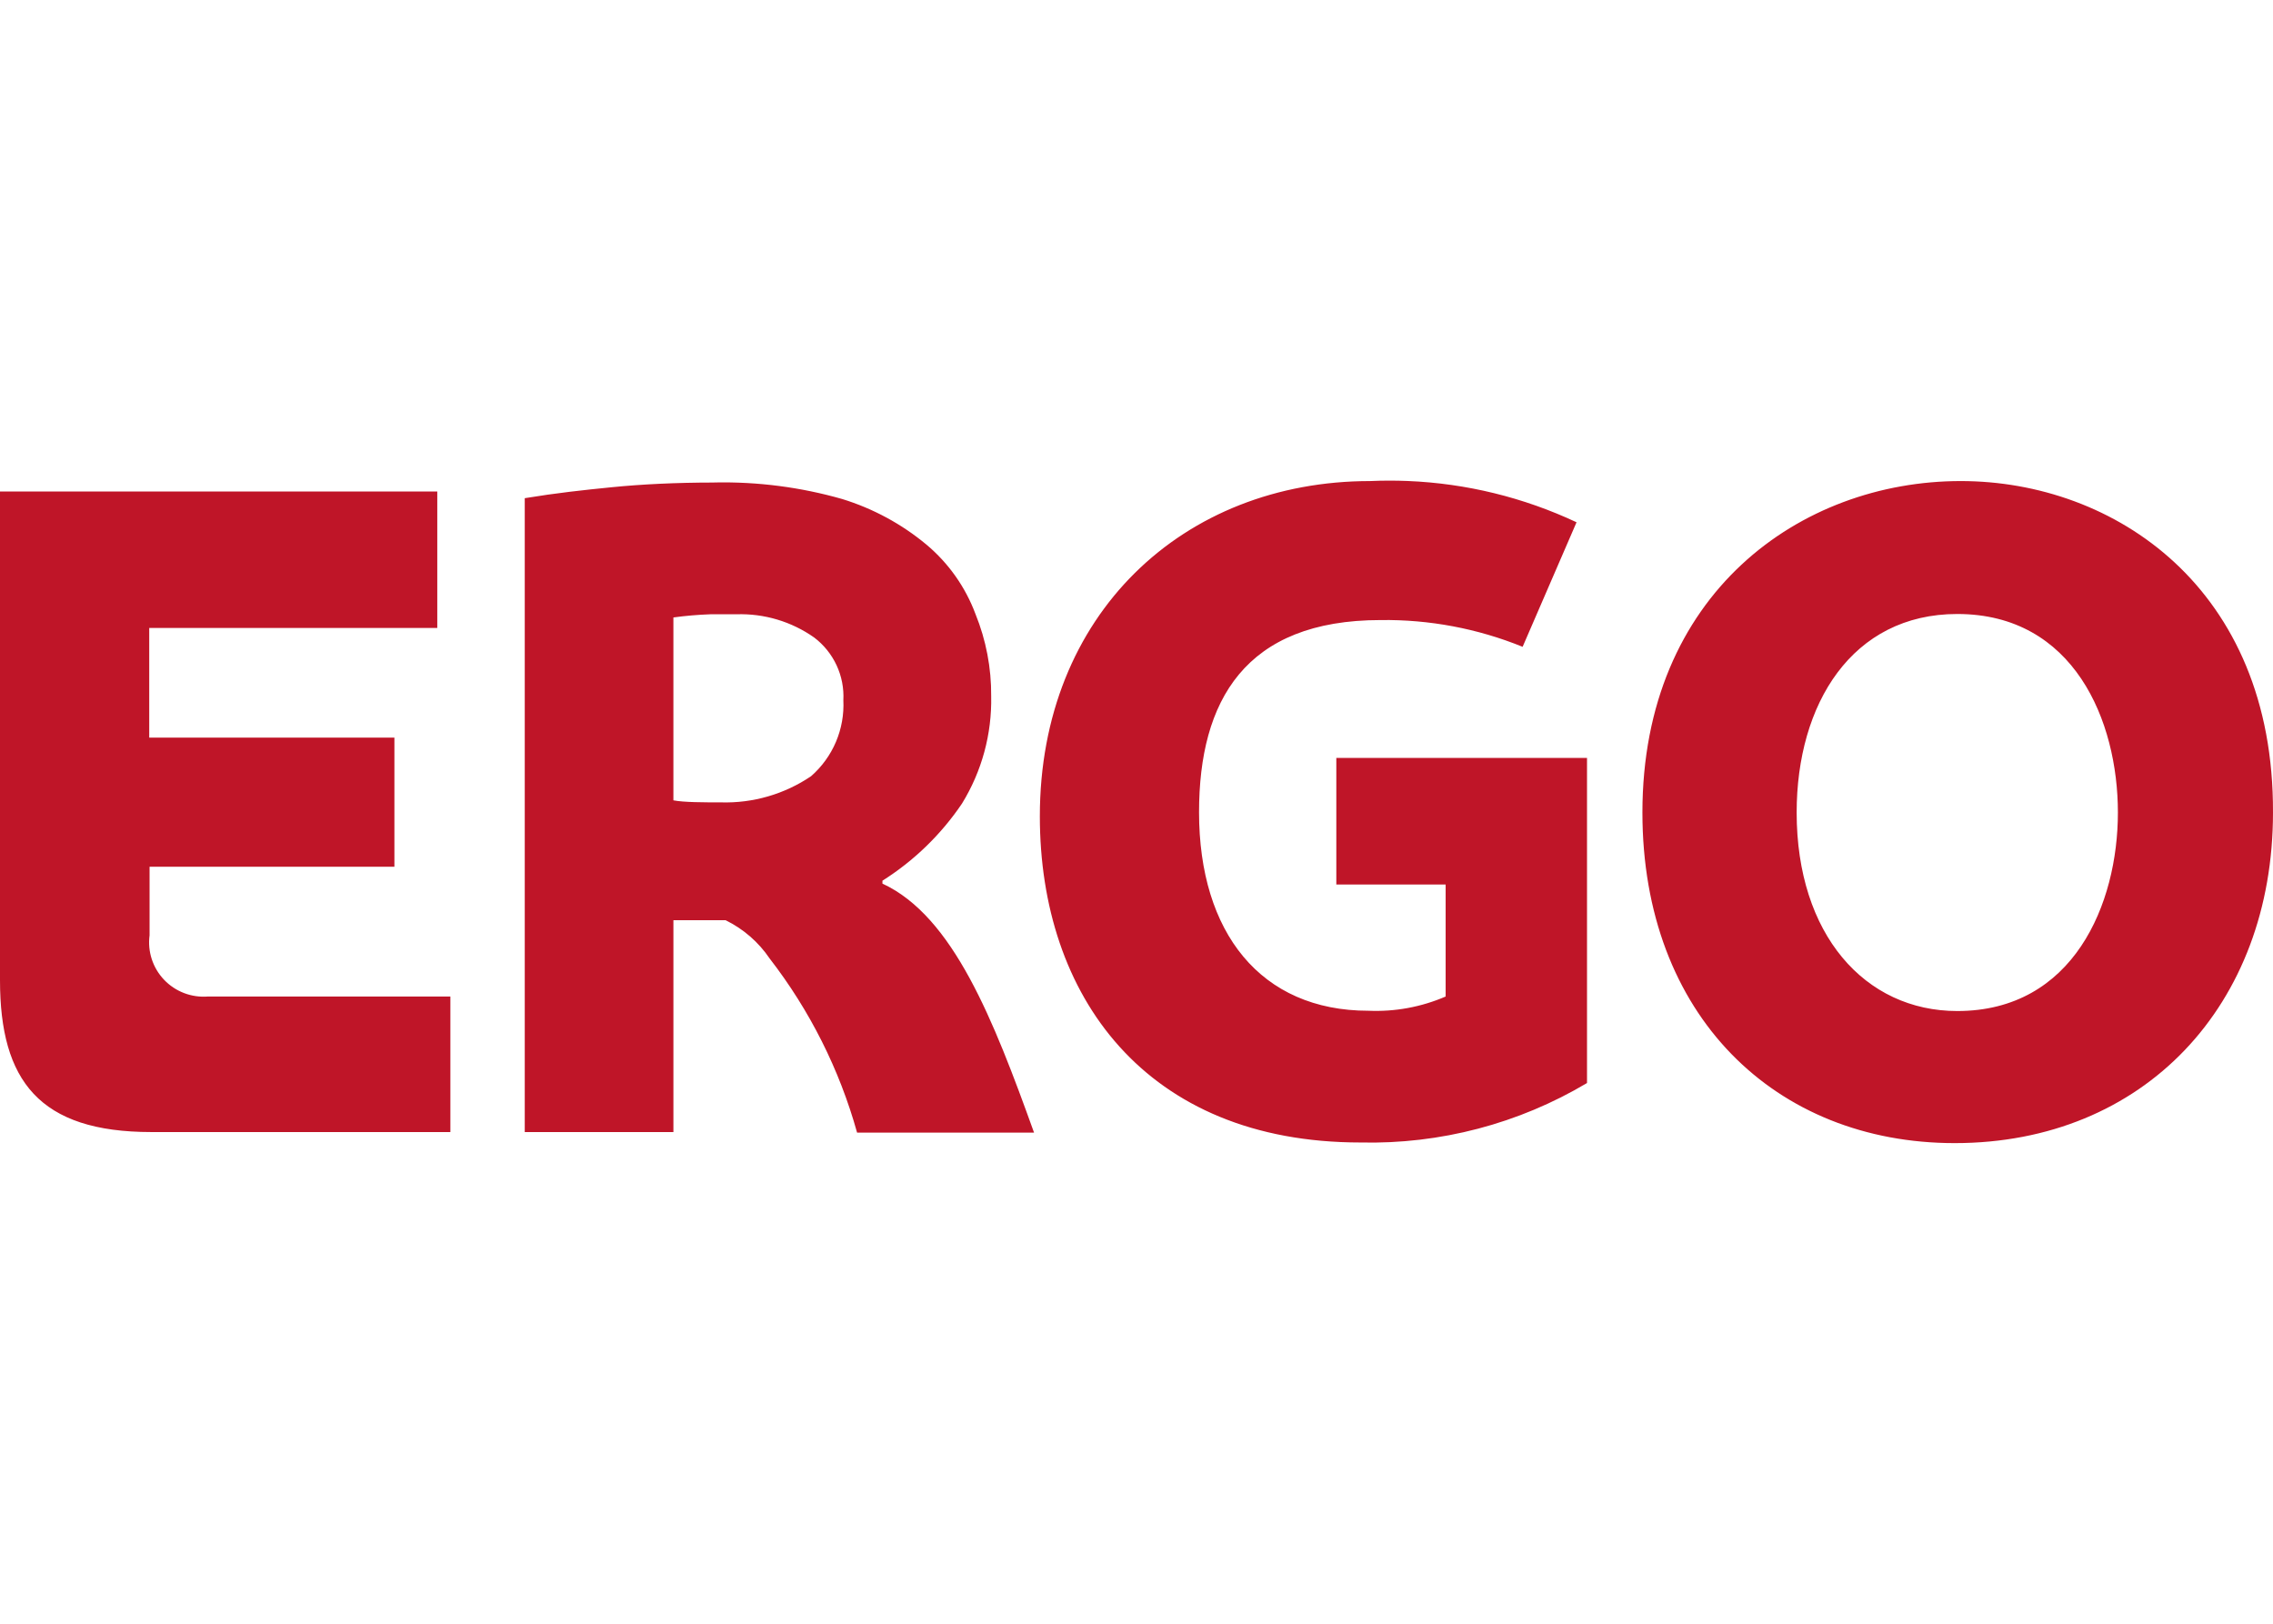<?xml version="1.0" encoding="UTF-8"?>
<svg xmlns="http://www.w3.org/2000/svg" width="350" height="250" viewBox="0 0 350 250" fill="none">
  <path d="M216.78 74.058C214.846 73.978 212.91 73.981 210.976 74.067C182.203 74.067 160.117 94.582 160.117 125.684C160.117 153.3 176.367 175.904 209.495 175.904C221.755 176.189 233.846 173.015 244.371 166.748V116.694H205.769V136.183H222.602V153.43C218.854 155.049 214.786 155.798 210.705 155.62C194.141 155.62 184.631 143.6 184.631 125.055C184.631 107.895 191.716 95.468 212.59 95.468C220.082 95.367 227.518 96.767 234.455 99.587L242.758 80.412C234.613 76.586 225.779 74.425 216.78 74.058ZM301.92 74.067C277.231 74.067 252.902 91.405 252.902 125.099C252.902 156.38 273.42 176 300.982 176C330.159 176 349.999 154.726 349.999 125.099C350.134 90.511 325.531 74.067 301.92 74.067ZM110.021 74.285C109.992 74.288 109.964 74.291 109.936 74.294C104.1 74.294 98.757 74.563 94.268 75.01C89.779 75.456 85.694 75.898 80.802 76.703V174.298H103.693V141.682H111.733C114.47 143.023 116.807 145.054 118.51 147.573C124.694 155.562 129.267 164.667 131.976 174.385H159.225C152.986 157.047 146.786 141.093 135.878 136.044V135.599C140.746 132.523 144.919 128.475 148.134 123.711C151.189 118.742 152.747 113.005 152.623 107.181C152.658 102.848 151.836 98.551 150.204 94.534C148.656 90.384 146.055 86.704 142.655 83.851C138.843 80.68 134.435 78.294 129.688 76.834C123.299 75.008 116.667 74.149 110.021 74.285ZM0 75.673V150.925C0 166.386 6.058 174.298 23.295 174.298H69.35V153.43H32.009C30.763 153.527 29.51 153.346 28.342 152.899C27.175 152.452 26.123 151.752 25.262 150.848C24.402 149.945 23.755 148.861 23.369 147.677C22.983 146.493 22.868 145.238 23.032 144.003V133.451H60.731V113.569H22.979V96.681H67.333V75.673H0ZM301.385 94.534C319.341 94.534 326.117 110.978 326.117 125.099C326.117 139.22 319.251 155.664 301.385 155.664C287.155 155.664 276.652 143.867 276.652 125.099C276.652 108.386 285.18 94.534 301.385 94.534ZM109.39 94.578H113.388C117.668 94.437 121.877 95.694 125.372 98.157C126.853 99.281 128.035 100.748 128.818 102.43C129.6 104.112 129.958 105.959 129.861 107.81C129.97 110.008 129.579 112.202 128.717 114.229C127.855 116.256 126.544 118.062 124.882 119.514C120.799 122.276 115.945 123.684 111.012 123.538C108.408 123.538 105.262 123.536 103.691 123.223V95.067C105.581 94.808 107.483 94.645 109.39 94.578Z" fill="#BF1528"></path>
</svg>
